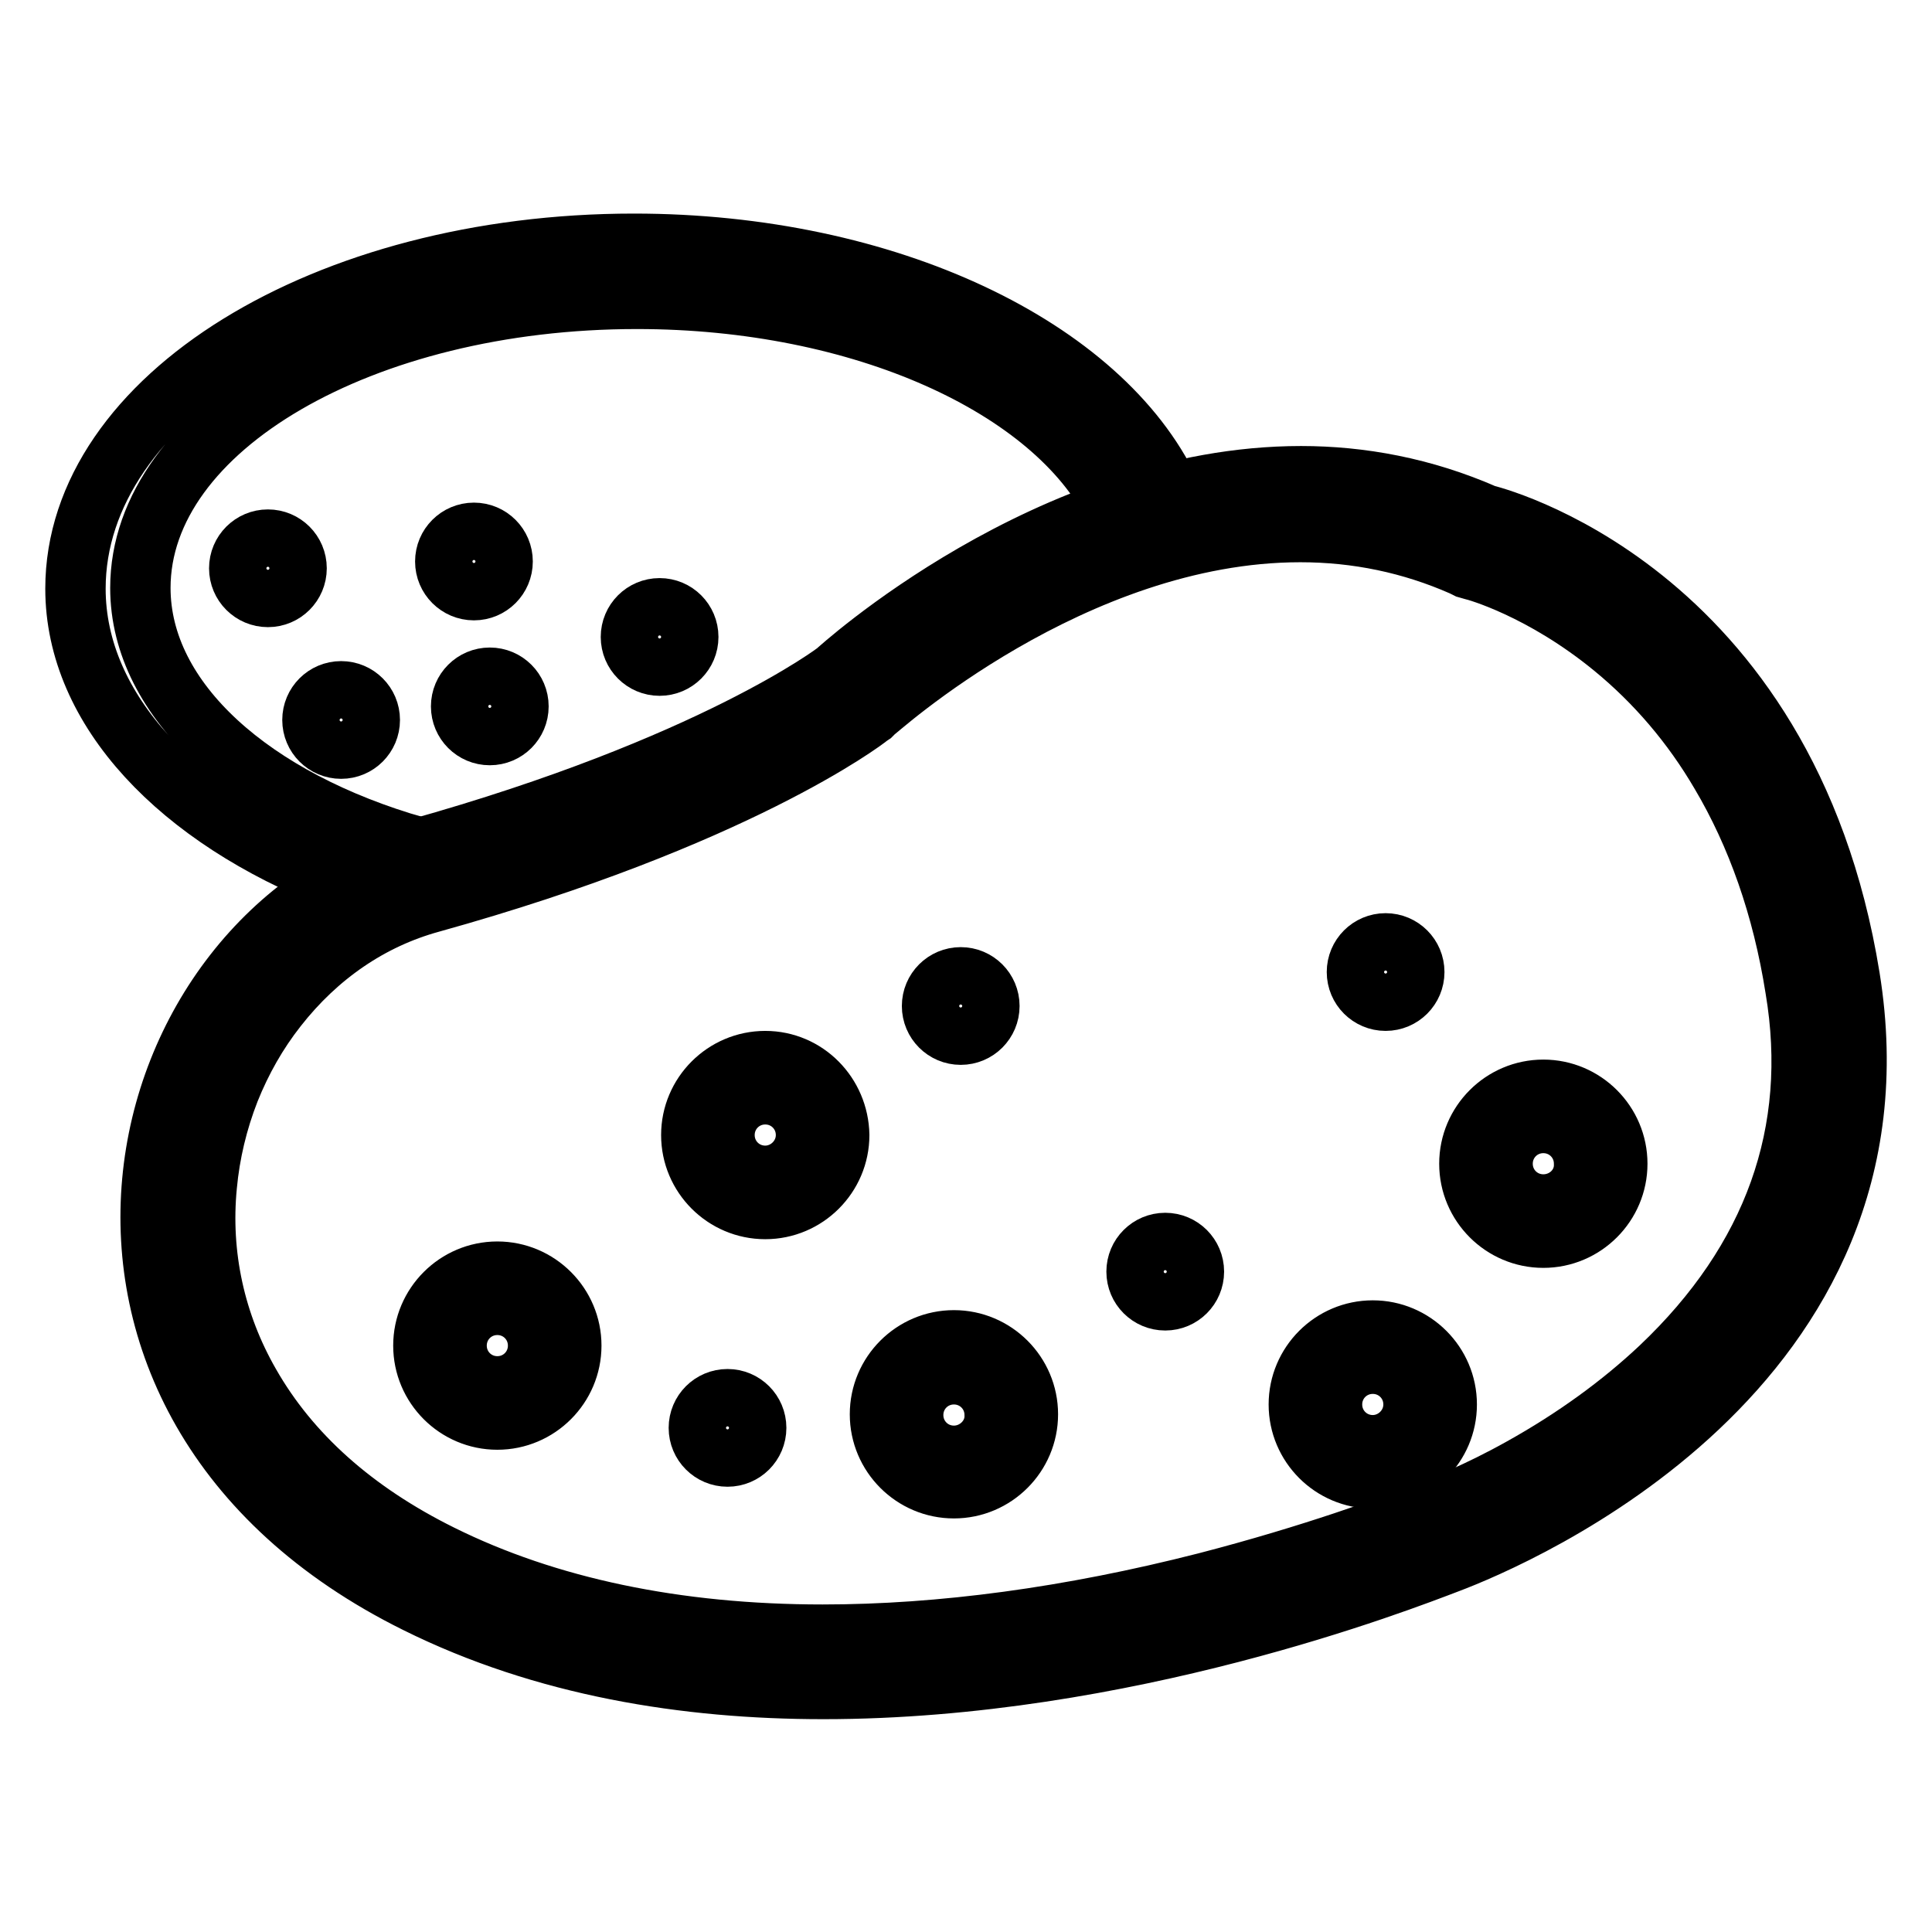 <?xml version="1.0" encoding="utf-8"?>
<!-- Svg Vector Icons : http://www.onlinewebfonts.com/icon -->
<!DOCTYPE svg PUBLIC "-//W3C//DTD SVG 1.1//EN" "http://www.w3.org/Graphics/SVG/1.1/DTD/svg11.dtd">
<svg version="1.1" xmlns="http://www.w3.org/2000/svg" xmlns:xlink="http://www.w3.org/1999/xlink" x="0px" y="0px" viewBox="0 0 256 256" enable-background="new 0 0 256 256" xml:space="preserve">
<g> <path stroke-width="8" fill-opacity="0" stroke="#000000"  d="M245.1,129.5c-8.4-51.9-48.3-61.3-48.3-61.3c-8.2-3.6-16.5-5.1-24.4-5.1C139,63.1,110.8,89,110.8,89 s-16.3,12.5-55.6,23.5s-54.1,73.1,0,99.9c16.9,8.4,35.7,11.4,53.9,11.4c39.9,0,76.5-14.3,82.8-16.7 C200.9,203.7,253.5,181.4,245.1,129.5L245.1,129.5z M220,181.2c-5.2,4.9-11.4,9.4-18.4,13.3c-5.9,3.3-10.6,5.1-12.4,5.8 c-0.2,0.1-0.4,0.2-0.7,0.3c-4,1.5-14.4,5.4-28.7,9.1c-18,4.6-35.1,6.9-50.8,6.9c-19.4,0-36.5-3.6-50.6-10.6 c-11.5-5.7-20-13.3-25.3-22.6c-4.6-8-6.6-17.1-5.7-26.3c0.4-4.3,1.4-8.5,3-12.6c1.6-4,3.7-7.7,6.3-11c5.4-6.9,12.4-11.7,20.4-13.9 c40.3-11.2,57.4-24.1,58.1-24.7l0.3-0.2l0.2-0.2c0.3-0.2,26.4-24,56.6-24c7.5,0,14.7,1.5,21.5,4.5l0.6,0.3l0.7,0.2 c0.5,0.1,9.2,2.5,18.7,10.3c5.6,4.6,10.4,10.2,14.2,16.7c4.8,8.1,8.2,17.7,9.9,28.5C241.1,150,235,167,220,181.2z"/> <path stroke-width="8" fill-opacity="0" stroke="#000000"  d="M44.5,116.5c3-1.7,6.2-3,9.7-4c0.3-0.1,0.7-0.2,1-0.3C33.5,106,18.6,92.9,18.6,77.9 c0-21.2,29.5-38.3,65.8-38.3c29.9,0,55.2,11.7,63.2,27.6c2.4-0.8,4.9-1.5,7.4-2.1c-9-19-37.4-32.8-71-32.8c-40.9,0-74,20.4-74,45.7 C10,94.1,23.8,108.4,44.5,116.5z"/> <path stroke-width="8" fill-opacity="0" stroke="#000000"  d="M101.4,140.6c-5.4,0-9.8,4.4-9.8,9.8c0,5.4,4.4,9.8,9.8,9.8c5.4,0,9.8-4.4,9.8-9.8 C111.1,145,106.8,140.6,101.4,140.6z M101.4,155.8c-3,0-5.4-2.4-5.4-5.4c0-3,2.4-5.4,5.4-5.4s5.4,2.4,5.4,5.4 C106.8,153.4,104.3,155.8,101.4,155.8z M65.9,168.5c-5.4,0-9.8,4.4-9.8,9.8c0,5.4,4.4,9.8,9.8,9.8c5.4,0,9.8-4.4,9.8-9.8 C75.7,172.9,71.3,168.5,65.9,168.5z M65.9,183.7c-3,0-5.4-2.4-5.4-5.4c0-3,2.4-5.4,5.4-5.4c3,0,5.4,2.4,5.4,5.4 C71.3,181.3,68.9,183.7,65.9,183.7z M126.4,177.6c-5.4,0-9.8,4.4-9.8,9.8s4.4,9.8,9.8,9.8s9.8-4.4,9.8-9.8 C136.2,182,131.8,177.6,126.4,177.6z M126.4,192.9c-3,0-5.4-2.4-5.4-5.4c0-3,2.4-5.4,5.4-5.4c3,0,5.4,2.4,5.4,5.4 C131.9,190.4,129.4,192.9,126.4,192.9z M181.9,176.3c-5.4,0-9.8,4.4-9.8,9.8s4.4,9.8,9.8,9.8c5.4,0,9.8-4.4,9.8-9.8 S187.3,176.3,181.9,176.3z M181.9,191.5c-3,0-5.4-2.4-5.4-5.4c0-3,2.4-5.4,5.4-5.4c3,0,5.4,2.4,5.4,5.4 C187.3,189.1,184.8,191.5,181.9,191.5z M204.5,144.4c-5.4,0-9.8,4.4-9.8,9.8s4.4,9.8,9.8,9.8c5.4,0,9.8-4.4,9.8-9.8 S209.9,144.4,204.5,144.4z M204.5,159.6c-3,0-5.4-2.4-5.4-5.4s2.4-5.4,5.4-5.4c3,0,5.4,2.4,5.4,5.4 C210,157.2,207.5,159.6,204.5,159.6z"/> <path stroke-width="8" fill-opacity="0" stroke="#000000"  d="M123.5,133.3c0,2.1,1.7,3.8,3.8,3.8c2.1,0,3.8-1.7,3.8-3.8c0-2.1-1.7-3.8-3.8-3.8 C125.2,129.5,123.5,131.2,123.5,133.3C123.5,133.3,123.5,133.3,123.5,133.3z"/> <path stroke-width="8" fill-opacity="0" stroke="#000000"  d="M92.6,189.2c0,2.1,1.7,3.8,3.8,3.8s3.8-1.7,3.8-3.8c0,0,0,0,0,0c0-2.1-1.7-3.8-3.8-3.8 C94.3,185.4,92.6,187.1,92.6,189.2C92.6,189.2,92.6,189.2,92.6,189.2z"/> <path stroke-width="8" fill-opacity="0" stroke="#000000"  d="M150.6,168.5c0,2.1,1.7,3.8,3.8,3.8s3.8-1.7,3.8-3.8c0,0,0,0,0,0c0-2.1-1.7-3.8-3.8-3.8 S150.6,166.4,150.6,168.5C150.6,168.5,150.6,168.5,150.6,168.5z"/> <path stroke-width="8" fill-opacity="0" stroke="#000000"  d="M179.8,128.8c0,2.1,1.7,3.8,3.8,3.8c2.1,0,3.8-1.7,3.8-3.8c0,0,0,0,0,0c0-2.1-1.7-3.8-3.8-3.8 C181.5,125,179.8,126.7,179.8,128.8C179.8,128.8,179.8,128.8,179.8,128.8z"/> <path stroke-width="8" fill-opacity="0" stroke="#000000"  d="M83.6,84.4c0,2.1,1.7,3.8,3.8,3.8c2.1,0,3.8-1.7,3.8-3.8c0,0,0,0,0,0c0-2.1-1.7-3.8-3.8-3.8 C85.3,80.6,83.6,82.3,83.6,84.4C83.6,84.4,83.6,84.4,83.6,84.4z"/> <path stroke-width="8" fill-opacity="0" stroke="#000000"  d="M61.1,93.6c0,2.1,1.7,3.8,3.8,3.8c2.1,0,3.8-1.7,3.8-3.8c0,0,0,0,0,0c0-2.1-1.7-3.8-3.8-3.8 S61.1,91.5,61.1,93.6C61.1,93.6,61.1,93.6,61.1,93.6z"/> <path stroke-width="8" fill-opacity="0" stroke="#000000"  d="M59,74.4c0,2.1,1.7,3.8,3.8,3.8c2.1,0,3.8-1.7,3.8-3.8c0,0,0,0,0,0c0-2.1-1.7-3.8-3.8-3.8S59,72.3,59,74.4z "/> <path stroke-width="8" fill-opacity="0" stroke="#000000"  d="M31.7,75.3c0,2.1,1.7,3.8,3.8,3.8s3.8-1.7,3.8-3.8s-1.7-3.8-3.8-3.8S31.7,73.2,31.7,75.3z"/> <path stroke-width="8" fill-opacity="0" stroke="#000000"  d="M41.4,95.4c0,2.1,1.7,3.8,3.8,3.8c2.1,0,3.8-1.7,3.8-3.8l0,0c0-2.1-1.7-3.8-3.8-3.8 C43.1,91.6,41.4,93.3,41.4,95.4z"/></g>
</svg>